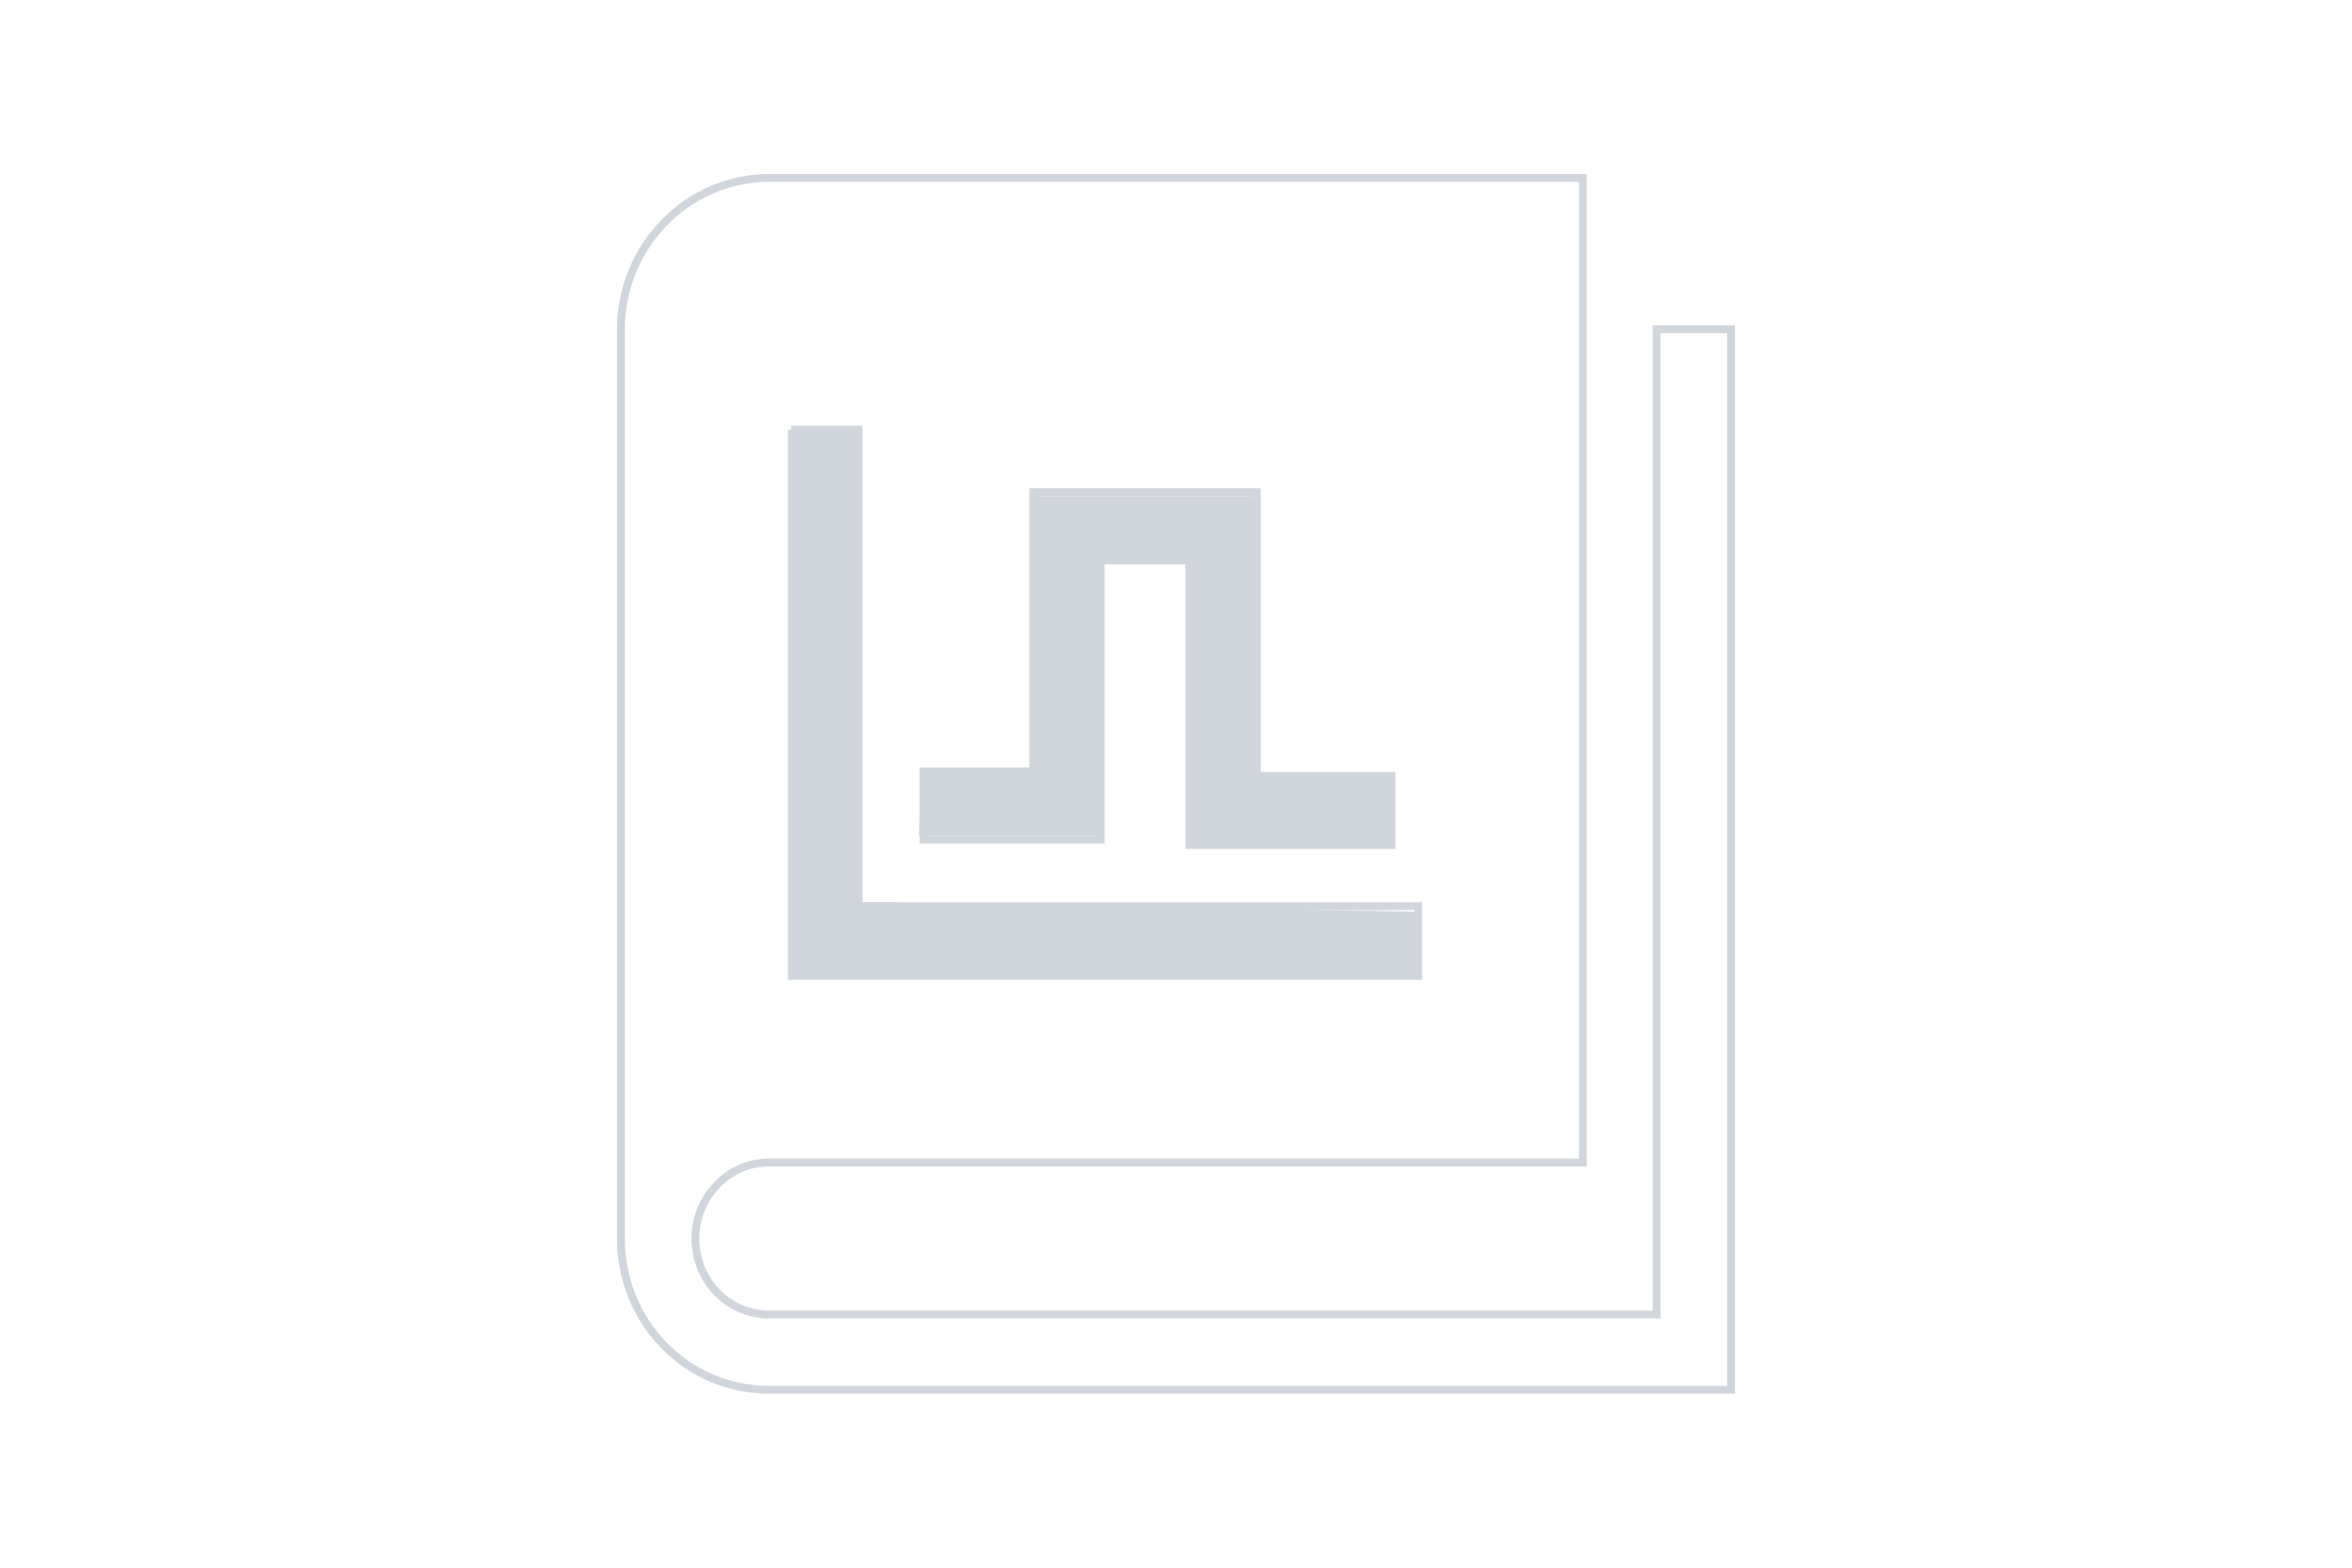 <?xml version="1.0" encoding="UTF-8"?>
<svg xmlns="http://www.w3.org/2000/svg" xmlns:xlink="http://www.w3.org/1999/xlink" version="1.1" id="Ebene_1" x="0px" y="0px" viewBox="0 0 300 200" style="enable-background:new 0 0 300 200;" xml:space="preserve">
<style type="text/css">
	.st0{fill-rule:evenodd;clip-rule:evenodd;fill:none;stroke:#D1D6DD;stroke-miterlimit:10;}
	.st1{fill-rule:evenodd;clip-rule:evenodd;fill:#D1D6DD;}
</style>
<g>
	<path class="st0" d="M211.3,42v125.7H98.1c-5.2,0-9.4-4.3-9.4-9.7c0-5.3,4.2-9.7,9.4-9.7h103.8V22.7H98.1   c-10.4,0-18.9,8.7-18.9,19.3v116c0,10.7,8.4,19.3,18.9,19.3h122.7V42H211.3z M117.8,98.4h14V62.8h28.5V99h17.2v8.8h-25.8V71.5   h-11.3v35.6h-22.6V98.4z M100.9,54.8h8.6v60.8h71.4v8.9h-79.9V54.8z"></path>
	<polygon class="st1" points="110,54.8 110,115.1 180.6,116.3 180.8,124.2 100.8,124.2 100.8,54.8  "></polygon>
	<polygon class="st1" points="117.7,98.9 131.6,98.7 131.6,63.3 160.5,63.3 160.5,98.7 177.5,98.7 177.5,107.9 151.3,107.9    151.3,71.2 140.8,71.2 140.8,106.6 117.2,106.6  "></polygon>
</g>
</svg>

